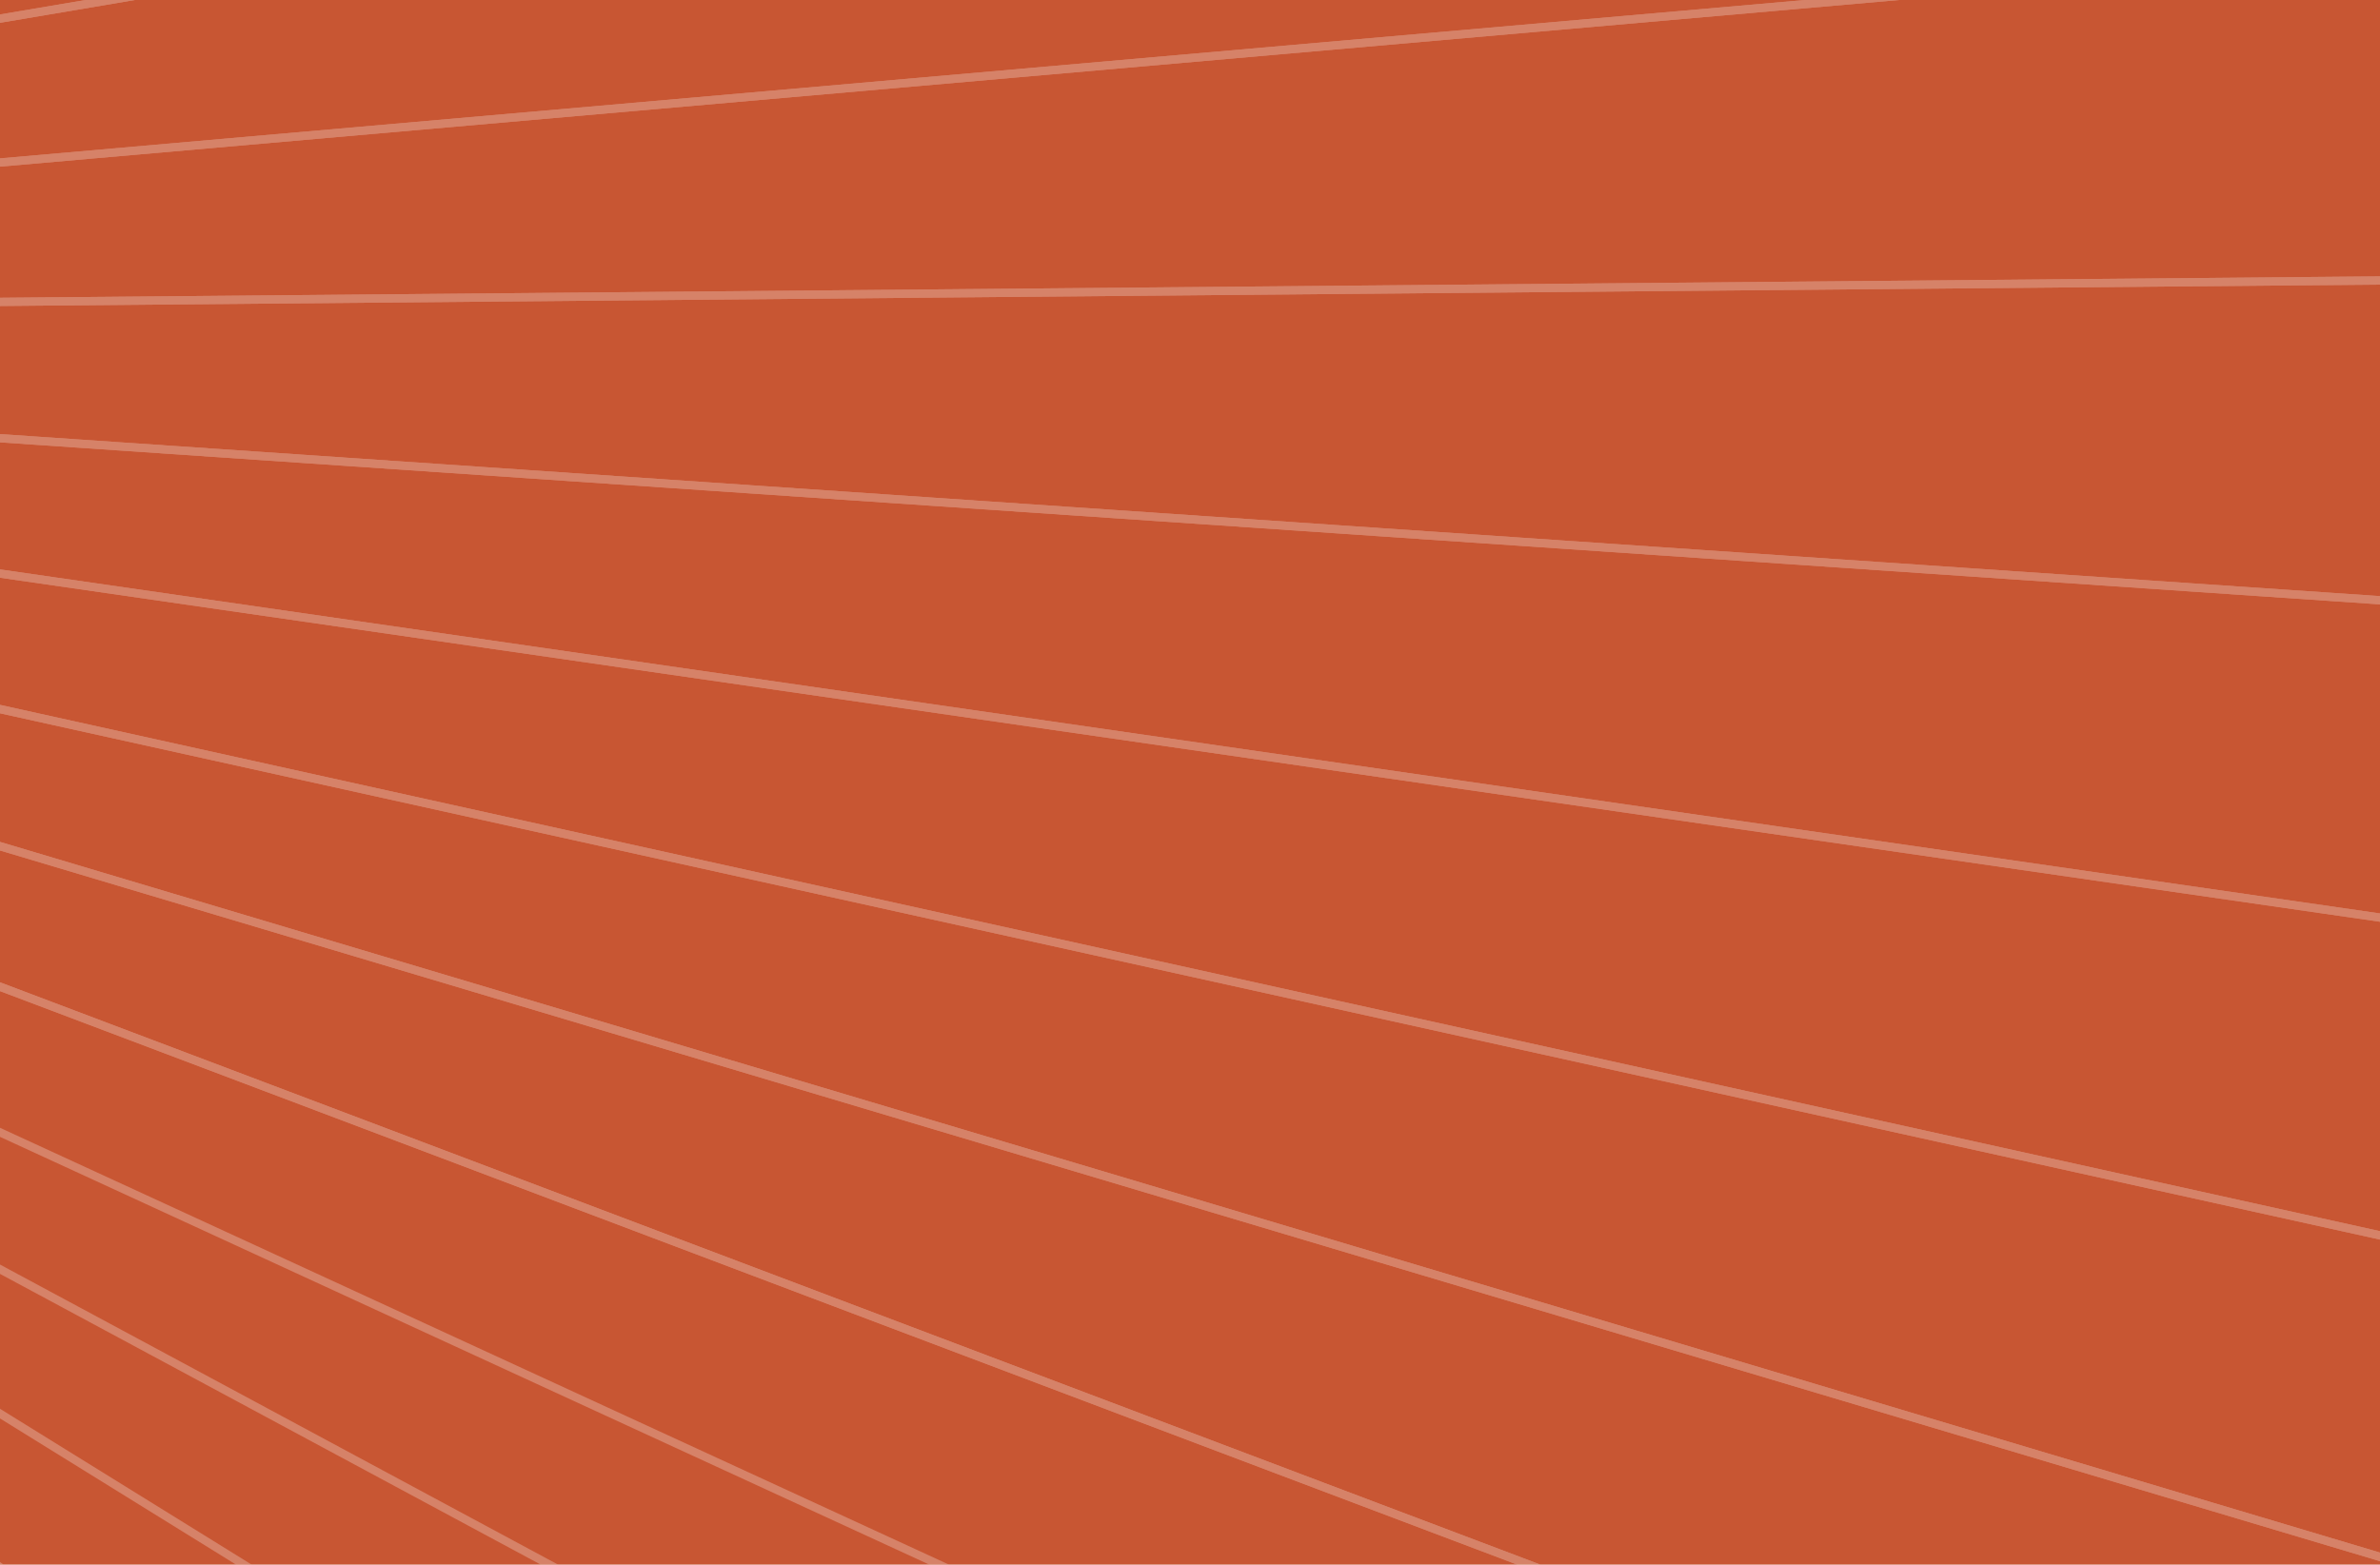 <svg id="Layer_1" data-name="Layer 1" xmlns="http://www.w3.org/2000/svg" xmlns:xlink="http://www.w3.org/1999/xlink" viewBox="0 0 578 380"><defs><style>.cls-1,.cls-5{fill:none;}.cls-2{fill:#c85633;}.cls-3{opacity:0.26;}.cls-4{clip-path:url(#clip-path);}.cls-5{stroke:#fff;stroke-miterlimit:10;stroke-width:2px;}</style><clipPath id="clip-path"><rect class="cls-1" x="-1405.27" y="-1098.71" width="2798" height="2798" transform="translate(-180.05 55.31) rotate(-36.55)"/></clipPath></defs><rect class="cls-2" x="-1.2" y="-97.09" width="594.2" height="576.9"/><g class="cls-3"><g class="cls-4"><line class="cls-5" x1="2656.16" y1="2544.67" x2="-429.74" y2="77.18"/><line class="cls-5" x1="2782.23" y1="2344.98" x2="-429.74" y2="77.18"/><line class="cls-5" x1="2893.8" y1="2135.5" x2="-429.74" y2="77.18"/><line class="cls-5" x1="2991.16" y1="1916.63" x2="-429.74" y2="77.18"/><line class="cls-5" x1="3072.76" y1="1689.52" x2="-429.74" y2="77.18"/><line class="cls-5" x1="3145.82" y1="1428.9" x2="-429.74" y2="77.18"/><line class="cls-5" x1="3145.82" y1="1428.9" x2="-429.74" y2="77.18"/><line class="cls-5" x1="3198.84" y1="1160.79" x2="-429.74" y2="77.18"/><line class="cls-5" x1="3198.84" y1="1160.79" x2="-429.74" y2="77.18"/><line class="cls-5" x1="3231.91" y1="886.94" x2="-429.74" y2="77.18"/><line class="cls-5" x1="3231.91" y1="886.94" x2="-429.74" y2="77.18"/><line class="cls-5" x1="3245.22" y1="608.42" x2="-429.74" y2="77.18"/><line class="cls-5" x1="3245.22" y1="608.42" x2="-429.74" y2="77.18"/><line class="cls-5" x1="3238.17" y1="326.88" x2="-429.74" y2="77.18"/><line class="cls-5" x1="3238.17" y1="326.88" x2="-429.74" y2="77.18"/><line class="cls-5" x1="3211.15" y1="44.45" x2="-429.74" y2="77.18"/><line class="cls-5" x1="3211.15" y1="44.45" x2="-429.74" y2="77.18"/><line class="cls-5" x1="3164.05" y1="-238.19" x2="-429.74" y2="77.18"/><line class="cls-5" x1="3164.05" y1="-238.19" x2="-429.74" y2="77.18"/><line class="cls-5" x1="3097.63" y1="-519.19" x2="-429.74" y2="77.18"/><line class="cls-5" x1="3097.63" y1="-519.19" x2="-429.74" y2="77.18"/><line class="cls-5" x1="3011.32" y1="-796.91" x2="-429.74" y2="77.18"/><line class="cls-5" x1="3011.32" y1="-796.91" x2="-429.74" y2="77.18"/><line class="cls-5" x1="2906.54" y1="-1069.4" x2="-429.74" y2="77.18"/></g></g></svg>